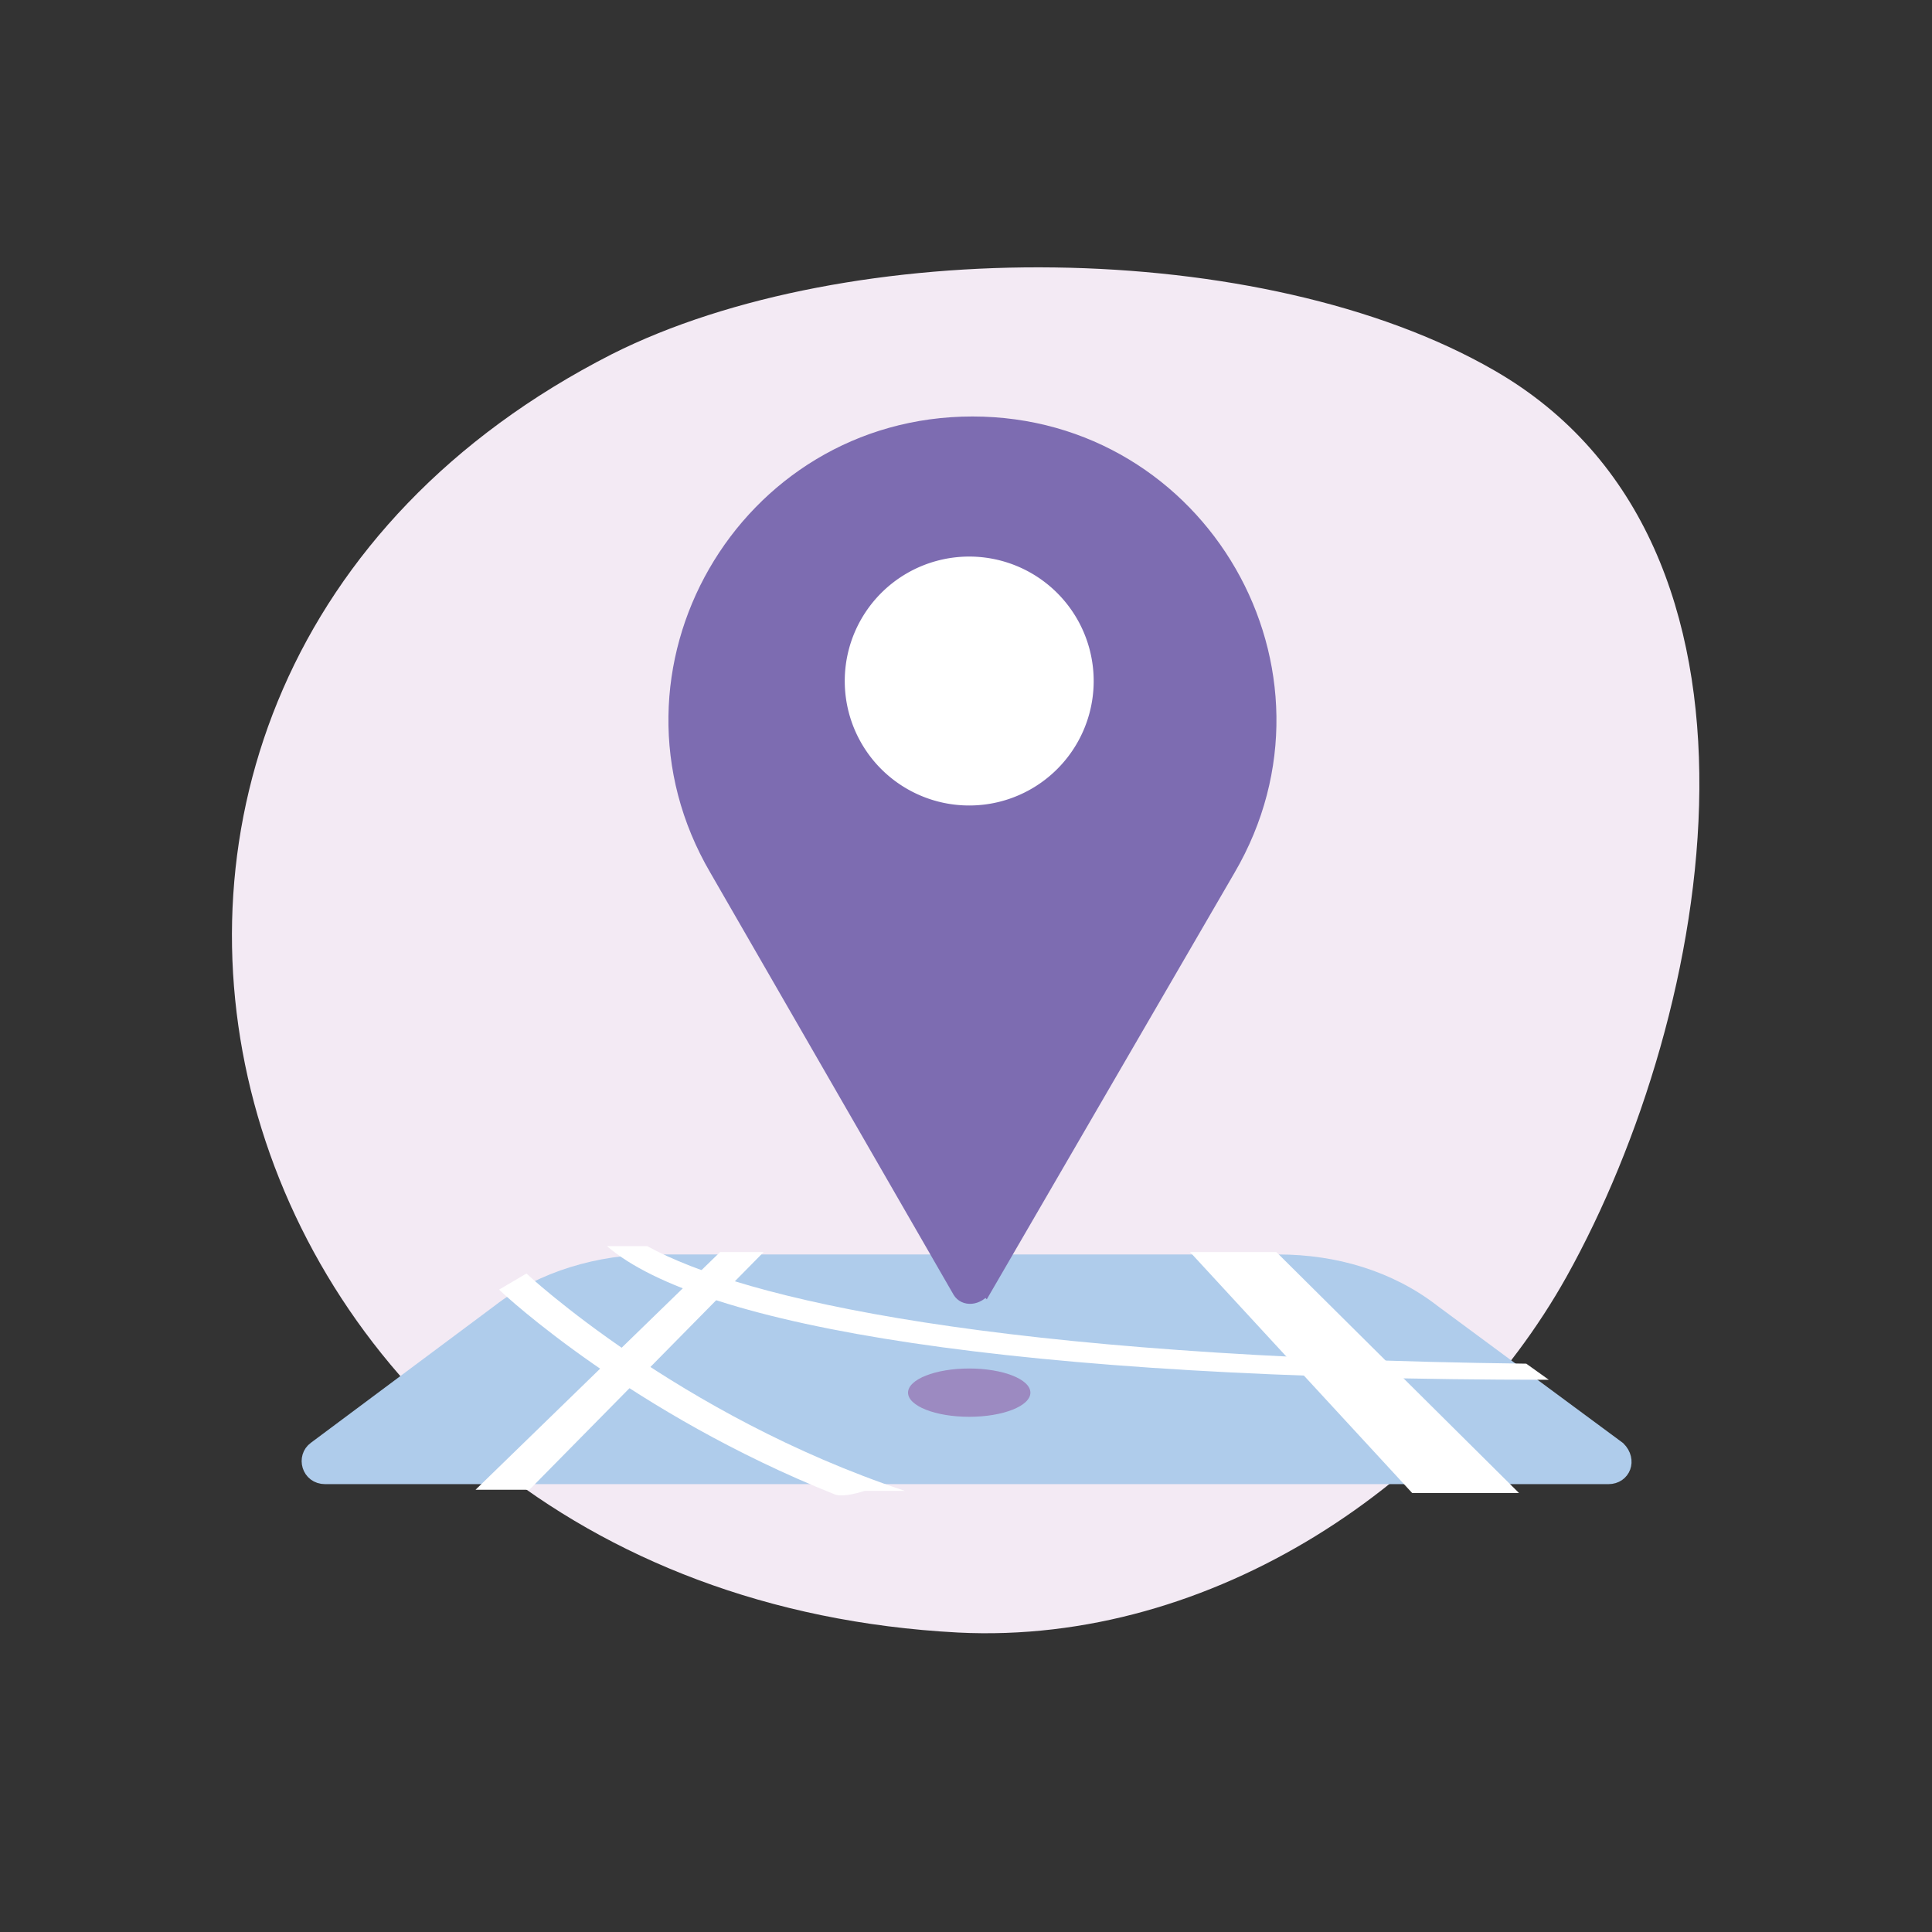 <svg xmlns="http://www.w3.org/2000/svg" width="120" height="120" fill="none" viewBox="0 0 120 120">
  <rect x="0" y="0" width="120" height="120" fill="#333333" stroke="none"/>
  <path fill="#F3EAF4" d="M59.5 101.4c15.9.8 30.7-9.4 37.8-22.1 9.2-16.5 14.3-45.5-4.5-56.3-14.4-8.3-40.1-8.4-54.8-1-40.6 20.7-25.8 76.9 21.5 79.4Z"/>
  <path fill="#AFCCEB" stroke="#AFCCEB" stroke-miterlimit="10" stroke-width=".966" d="M99.9 91.7H20.2c-1 0-1.3-1.2-.6-1.7L31 81.5c2.7-2.1 6.3-3.1 9.6-3.1h38.8c3.5 0 6.9 1 9.6 3.1l11.5 8.5c.7.7.3 1.7-.6 1.7Z"/>
  <path fill="#fff" stroke="#fff" stroke-miterlimit="10" stroke-width=".863" d="m87.9 92.3-13-14.1h4.2l14.2 14.1h-5.4ZM32.7 92.1l13.7-13.9h-1.5L30.6 92.1h2.1Z"/>
  <path fill="#fff" d="M96.2 85.7c-33.1 0-52.7-3.3-58.5-8.3h2.5c6 3.3 21.7 6.9 54.6 7.3l1.4 1ZM51.8 92.8c-12.5-5-20.4-12.3-20.8-12.7l1.7-1s9.4 8.8 23.5 13.5h-2.5c-.6.2-1.5.4-1.9.2Z"/>
  <path fill="#9C8AC1" d="M60.2 88c2.099 0 3.8-.672 3.8-1.5S62.299 85 60.2 85c-2.099 0-3.8.672-3.8 1.5S58.1 88 60.2 88Z"/>
  <path fill="#7D6CB1" stroke="#7D6CB1" stroke-miterlimit="10" stroke-width=".863" d="m61.2 80 15.1-26c7.2-12.3-1.7-27.7-15.9-27.7-14.2 0-23.1 15.4-15.9 27.7l15.1 26.2c.3.5 1.1.5 1.6-.2Z"/>
  <path fill="#fff" stroke="#fff" stroke-miterlimit="10" stroke-width=".461" d="M60.2 49.8a7.5 7.5 0 1 0 0-15 7.5 7.5 0 0 0 0 15Z"/>
</svg>
